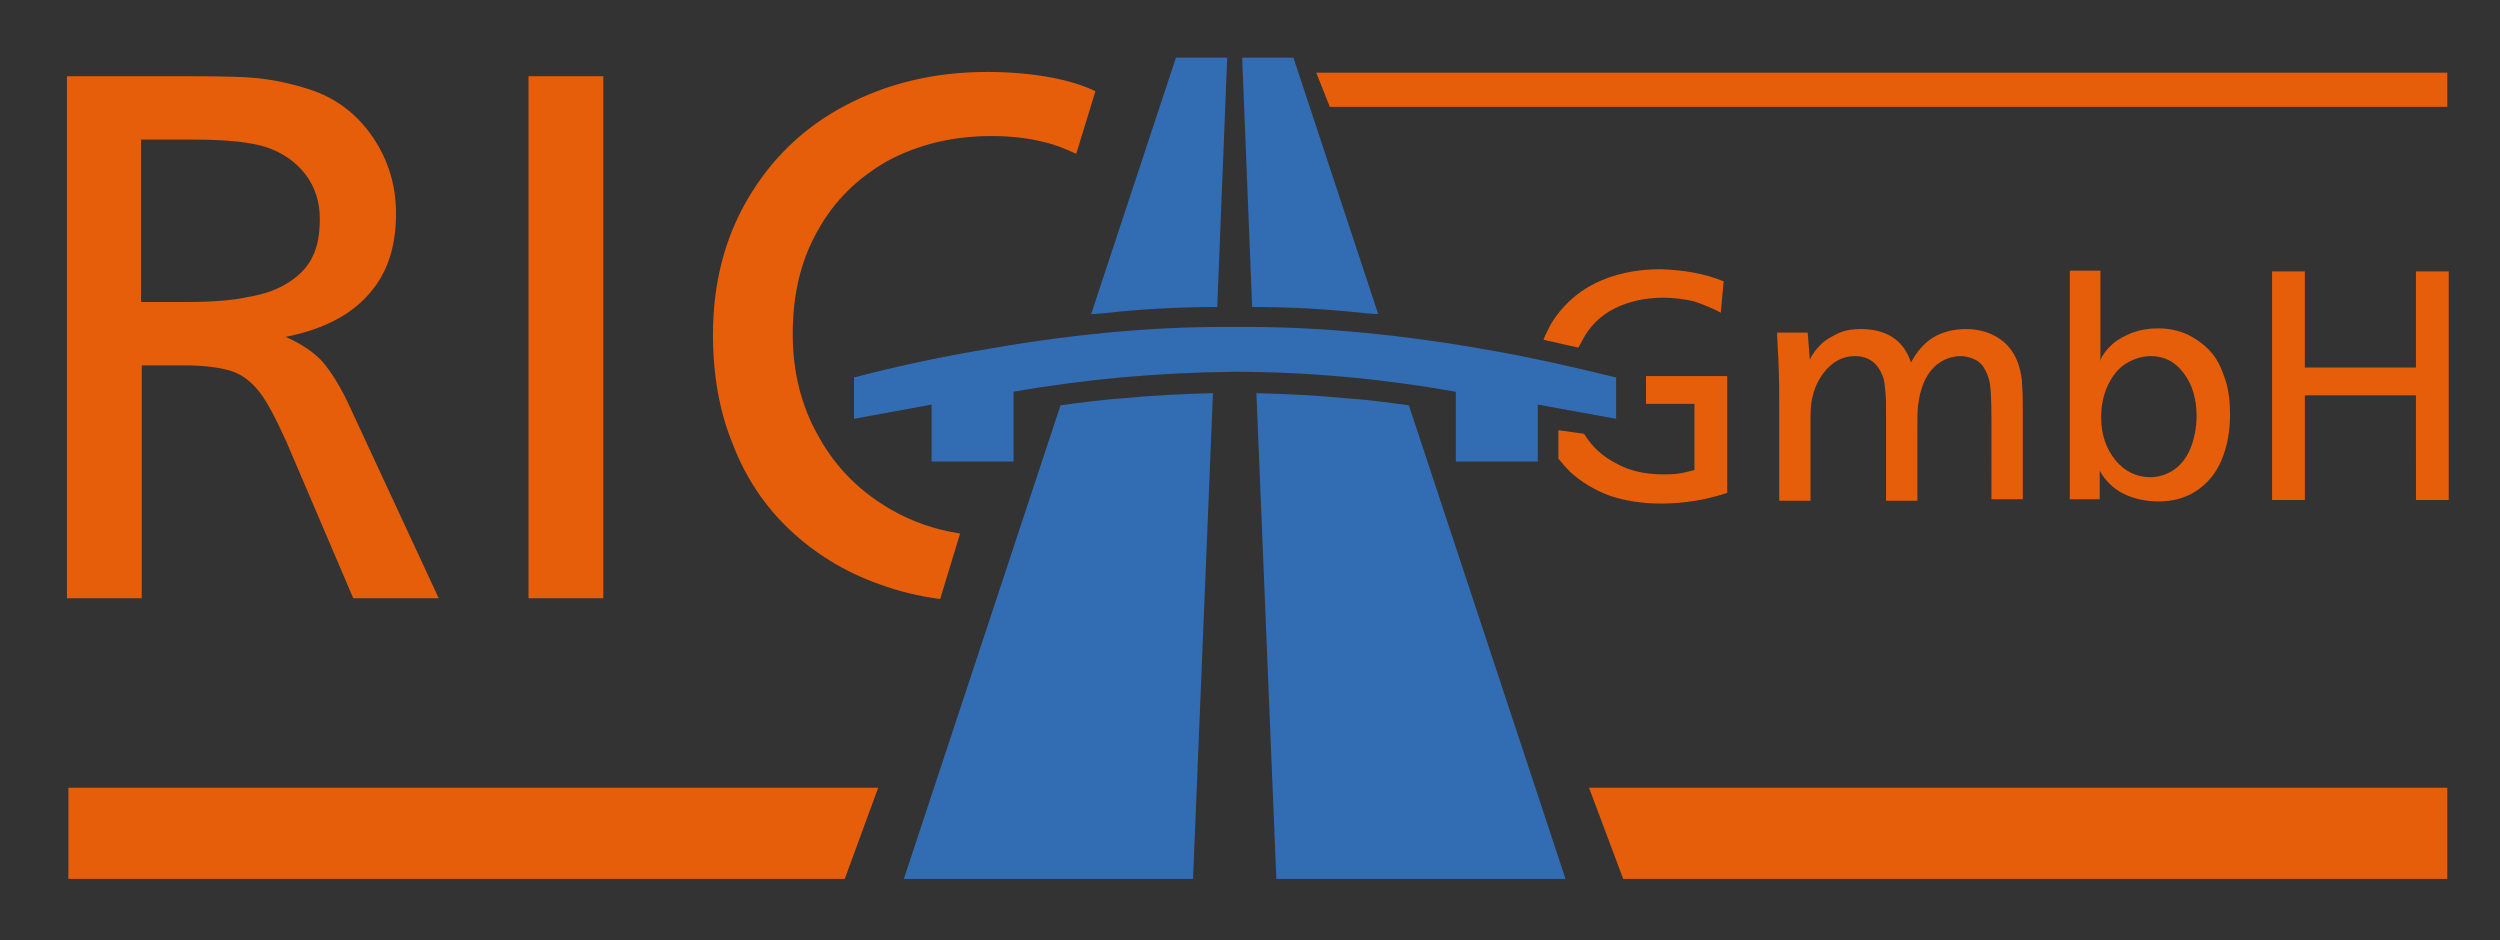 <svg xmlns="http://www.w3.org/2000/svg" xmlns:xlink="http://www.w3.org/1999/xlink" id="Ebene_1" x="0px" y="0px" viewBox="0 0 351 132" style="enable-background:new 0 0 351 132;" xml:space="preserve"><rect x="0" y="0" width="351" height="132" fill="#333333" stroke="none"/><style type="text/css">	.st0{fill-rule:evenodd;clip-rule:evenodd;fill:#E65D0A;}	.st1{display:none;}	.st2{display:inline;}	.st3{fill:#326DB4;}	.st4{fill-rule:evenodd;clip-rule:evenodd;fill:#326DB4;}	.st5{clip-path:url(#SVGID_00000078029116824654477180000008034962616041241475_);}	.st6{fill:#FFFFFF;}</style><g>	<path class="st0" d="M242,39.5l-0.4,4.4c-1.3-0.7-2.6-1.2-3.8-1.6c-1.3-0.3-2.7-0.5-4.3-0.5c-2.5,0-4.8,0.5-6.8,1.5  s-3.5,2.5-4.5,4.4c-0.2,0.4-0.4,0.8-0.6,1.1c-0.9-0.2-1.8-0.4-2.7-0.6l0,0c-0.7-0.2-1.5-0.3-2.2-0.5c0.3-0.8,0.7-1.5,1.1-2.3  c1.5-2.4,3.5-4.3,6.1-5.6s5.7-2,9.2-2C236.4,37.9,239.3,38.4,242,39.5L242,39.5z M222.4,60.9c1.1,1.8,2.5,3.1,4.4,4.1  c1.9,1.1,4.2,1.6,6.6,1.6c0.8,0,1.5,0,2.2-0.1c0.7-0.1,1.5-0.3,2.3-0.5v-9.3h-6.8v-3.9h11.4v16.4c-3,1-6.1,1.5-9.3,1.5  c-2.7,0-5.1-0.4-7.2-1.1c-2.1-0.8-4-1.9-5.6-3.4c-0.6-0.6-1.1-1.2-1.6-1.8v-4L222.4,60.9L222.4,60.9z M253.8,46.7l0.3,3.8  c0.4-0.9,1-1.6,1.7-2.3c0.7-0.6,1.6-1.1,2.5-1.5c1-0.4,2-0.5,3-0.5c3.6,0,6,1.6,7,4.7c0.8-1.5,1.8-2.7,3.1-3.5  c1.3-0.8,2.9-1.2,4.6-1.2c1.9,0,3.5,0.5,4.8,1.4s2.2,2.2,2.7,3.9c0.2,0.7,0.4,1.6,0.4,2.5c0.1,1,0.1,2.2,0.1,3.7v12.4h-4.4V58.7  c0-2.8-0.1-4.7-0.4-5.6c-0.2-0.7-0.5-1.2-0.8-1.7c-0.4-0.5-0.8-0.8-1.3-1c-0.5-0.2-1.1-0.4-1.7-0.4c-1.4,0-2.5,0.4-3.6,1.3  c-1,0.9-1.7,2.1-2.1,3.6c-0.2,0.6-0.3,1.3-0.4,2s-0.1,1.9-0.1,3.4v10h-4.4V58.2c0-1.4,0-2.5-0.1-3.3s-0.1-1.4-0.3-1.9  c-0.7-2-2-3-4-3c-1.7,0-3.2,0.8-4.4,2.4c-1.2,1.6-1.8,3.5-1.8,5.9v1.6v10.4h-4.4V57c0-1.8,0-3.8-0.1-6.1c0-0.7-0.1-1.4-0.1-2  s-0.1-1.3-0.1-2.2L253.8,46.7L253.8,46.7z M294.9,38V48c0,0.6,0,1.3,0,1.9c0,0.1,0,0.2,0,0.3c0,0.1,0,0.2-0.1,0.5  c0.4-0.9,1-1.7,1.8-2.4c0.8-0.7,1.8-1.2,2.8-1.6c1.1-0.4,2.3-0.6,3.6-0.6c1.5,0,2.9,0.3,4.2,0.9c1.2,0.6,2.3,1.4,3.2,2.4  c0.9,1,1.5,2.3,2,3.8c0.5,1.5,0.7,3.2,0.7,5c0,2.4-0.4,4.5-1.2,6.4c-0.8,1.9-2,3.3-3.5,4.3c-1.5,1-3.3,1.5-5.3,1.5  c-1.9,0-3.6-0.4-5-1.1c-1.4-0.7-2.5-1.8-3.3-3.2v4h-4.2V38L294.9,38L294.9,38z M302,50c-1.3,0-2.5,0.4-3.6,1.1  c-1.1,0.7-1.9,1.8-2.5,3.1c-0.6,1.3-0.9,2.8-0.9,4.4c0,2.4,0.7,4.4,2,6s3,2.4,4.9,2.4c1.2,0,2.4-0.4,3.4-1.1s1.8-1.8,2.3-3.1  c0.5-1.3,0.8-2.8,0.8-4.4c0-2.4-0.6-4.4-1.8-6C305.4,50.8,303.9,50,302,50L302,50z M343.8,38.1v32.1h-4.6V55.5h-15.6v14.7H319V38.1  h4.6v13.5h15.6V38.1H343.8L343.8,38.1z"></path>	<polygon class="st0" points="184.8,10.2 343.6,10.2 343.6,15 186.7,15  "></polygon>	<polygon class="st0" points="223.1,110.6 343.6,110.6 343.6,123.4 227.9,123.4  "></polygon>	<polygon class="st0" points="123.3,110.6 9.6,110.6 9.6,123.4 118.6,123.4  "></polygon>	<path class="st0" d="M9.4,10.7h17.7c4.6,0,8,0.1,10.1,0.4c2.2,0.3,4.3,0.8,6.4,1.5c3.6,1.2,6.5,3.4,8.7,6.6  c2.2,3.2,3.3,6.8,3.3,10.8c0,4.8-1.3,8.6-4,11.5c-2.6,2.9-6.5,4.8-11.5,5.8c2.3,1,4,2.2,5.2,3.5c1.1,1.3,2.5,3.4,3.9,6.5L61.6,84  h-12l-9.4-22c-1.5-3.3-2.7-5.6-3.8-7c-1.1-1.4-2.4-2.4-3.9-2.9c-1.6-0.5-3.8-0.8-6.6-0.8h-6V84H9.4L9.4,10.7L9.4,10.7z M19.8,19.6  v22.8h6.5c3.3,0,6.2-0.2,8.5-0.7c2.4-0.4,4.3-1.1,5.8-2.1s2.6-2.1,3.3-3.6c0.7-1.4,1-3.2,1-5.3c0-2.4-0.7-4.5-2-6.2s-3.1-3-5.4-3.8  c-2.1-0.7-5.4-1.1-10.2-1.1L19.8,19.6L19.8,19.6z M84.7,10.7V84H74.2V10.7L84.7,10.7L84.7,10.7z M151.1,21.6  c-1.5-0.7-3-1.3-4.3-1.6c-2.3-0.6-4.8-0.9-7.6-0.9c-5.5,0-10.3,1.2-14.6,3.5c-4.2,2.4-7.5,5.6-9.8,9.8c-2.4,4.2-3.5,9-3.5,14.5  c0,5.3,1.2,10.2,3.7,14.5c2.4,4.3,5.8,7.7,10.2,10.2c3,1.7,6.2,2.8,9.6,3.3l-2.8,9.2c-3.1-0.4-5.9-1.1-8.6-2.1  c-4.8-1.7-9-4.3-12.5-7.6c-3.5-3.3-6.2-7.3-8-12c-1.9-4.6-2.8-9.8-2.8-15.4c0-7.1,1.6-13.5,4.9-19.1c3.3-5.6,7.8-10,13.7-13.1  c5.9-3.1,12.5-4.7,19.9-4.7c3.4,0,6.5,0.3,9.1,0.8c2.1,0.4,4.2,1,6.1,1.9L151.1,21.6L151.1,21.6z"></path>	<g>		<g class="st1">			<g class="st2">				<rect id="SVGID_1_" x="332.4" y="139.3" class="st3" width="12" height="20.5"></rect>			</g>		</g>	</g>	<g>		<g>			<path id="SVGID_00000024713056463733119020000009569293634308583048_" class="st4" d="M193.5,44.1l-11.9-36h-7.2l1.4,35    c5.4,0,10.8,0.3,16.1,0.9C192.5,44,193,44.1,193.5,44.1L193.5,44.1z M153.2,44.1l11.9-36h7.2l-1.4,35c-5.4,0-10.8,0.3-16.1,0.9    C154.3,44,153.8,44.1,153.2,44.1L153.2,44.1z"></path>		</g>		<g>			<defs>				<path id="SVGID_00000010281444888870816410000002439671253308356031_" d="M193.5,44.1l-11.9-36h-7.2l1.4,35     c5.4,0,10.8,0.3,16.1,0.9C192.5,44,193,44.1,193.5,44.1L193.5,44.1z M153.2,44.1l11.9-36h7.2l-1.4,35c-5.4,0-10.8,0.3-16.1,0.9     C154.3,44,153.8,44.1,153.2,44.1L153.2,44.1z"></path>			</defs>			<clipPath id="SVGID_00000079449363687182674520000016327446207996579504_">				<use xlink:href="#SVGID_00000010281444888870816410000002439671253308356031_" style="overflow:visible;"></use>			</clipPath>		</g>	</g>	<g>		<g>			<defs>				<path id="SVGID_00000155844132131792043640000004234890673111437232_" d="M219.8,123.4l-22-66.5c-3-0.4-6-0.8-9-1     c-4.1-0.4-8.3-0.6-12.4-0.7l2.8,68.2H219.8L219.8,123.4z M126.9,123.4l22-66.5c3-0.4,6-0.8,9-1c4.1-0.4,8.3-0.6,12.4-0.7     l-2.8,68.2H126.9L126.9,123.4z"></path>			</defs>			<clipPath id="SVGID_00000108272388370982012020000011877216775763051927_">				<use xlink:href="#SVGID_00000155844132131792043640000004234890673111437232_" style="overflow:visible;"></use>			</clipPath>			<g style="clip-path:url(#SVGID_00000108272388370982012020000011877216775763051927_);">				<g>											<rect id="SVGID_00000182512758763692159290000009226956206519412100_" x="126.9" y="55.2" class="st3" width="92.9" height="68.2"></rect>				</g>			</g>		</g>	</g>	<path class="st6" d="M213,62v-8.6l11,2v-0.1c-2.1-0.5-4.2-1-6.2-1.4h0c-2.8-0.6-5.6-1.2-8.4-1.6l0,0c-6-1.1-12-2-18-2.5  c-6-0.6-12-0.9-18-0.8h0c-6,0-12,0.3-18,0.8c-6,0.6-11.9,1.4-18,2.5l0,0c-2.8,0.5-5.6,1-8.4,1.6h0c-2.1,0.5-4.1,0.9-6.2,1.4v0.1  l10.9-2V62h5.7v-9.3l2.4-0.4c5.1-0.9,10.4-1.6,15.7-2.1c5.2-0.5,10.5-0.7,15.9-0.8v0h0.1v0c5.3,0,10.6,0.3,15.9,0.8  c5.3,0.5,10.5,1.2,15.7,2.1l2.4,0.4V62H213L213,62z"></path>	<g>		<g>			<path id="SVGID_00000062182782285493632790000014934701822293302666_" class="st4" d="M215.9,64.8v-8l11,2v-5.8    c-5.7-1.4-11.4-2.7-17-3.7c-12.2-2.2-24.2-3.5-36.5-3.4c-12.3-0.1-24.3,1.2-36.5,3.4c-5.7,1-11.3,2.2-17,3.7v5.8l10.9-2v8    c3.8,0,7.7,0,11.5,0v-9.8c10.2-1.8,20.6-2.7,31-2.8h0.1c10.4,0,20.8,1,31,2.8v9.8C208.3,64.8,212.1,64.8,215.9,64.8L215.9,64.8z"></path>		</g>		<g>			<defs>				<path id="SVGID_00000177442183771420977840000012108359295590182826_" d="M215.9,64.8v-8l11,2v-5.8c-5.7-1.4-11.4-2.7-17-3.7     c-12.2-2.2-24.2-3.5-36.5-3.4c-12.3-0.1-24.3,1.2-36.5,3.4c-5.7,1-11.3,2.2-17,3.7v5.8l10.9-2v8c3.8,0,7.7,0,11.5,0v-9.8     c10.2-1.8,20.6-2.7,31-2.8h0.1c10.4,0,20.8,1,31,2.8v9.8C208.3,64.8,212.1,64.8,215.9,64.8L215.9,64.8z"></path>			</defs>			<clipPath id="SVGID_00000056420042446175710390000007113173798974353847_">				<use xlink:href="#SVGID_00000177442183771420977840000012108359295590182826_" style="overflow:visible;"></use>			</clipPath>		</g>	</g></g></svg>